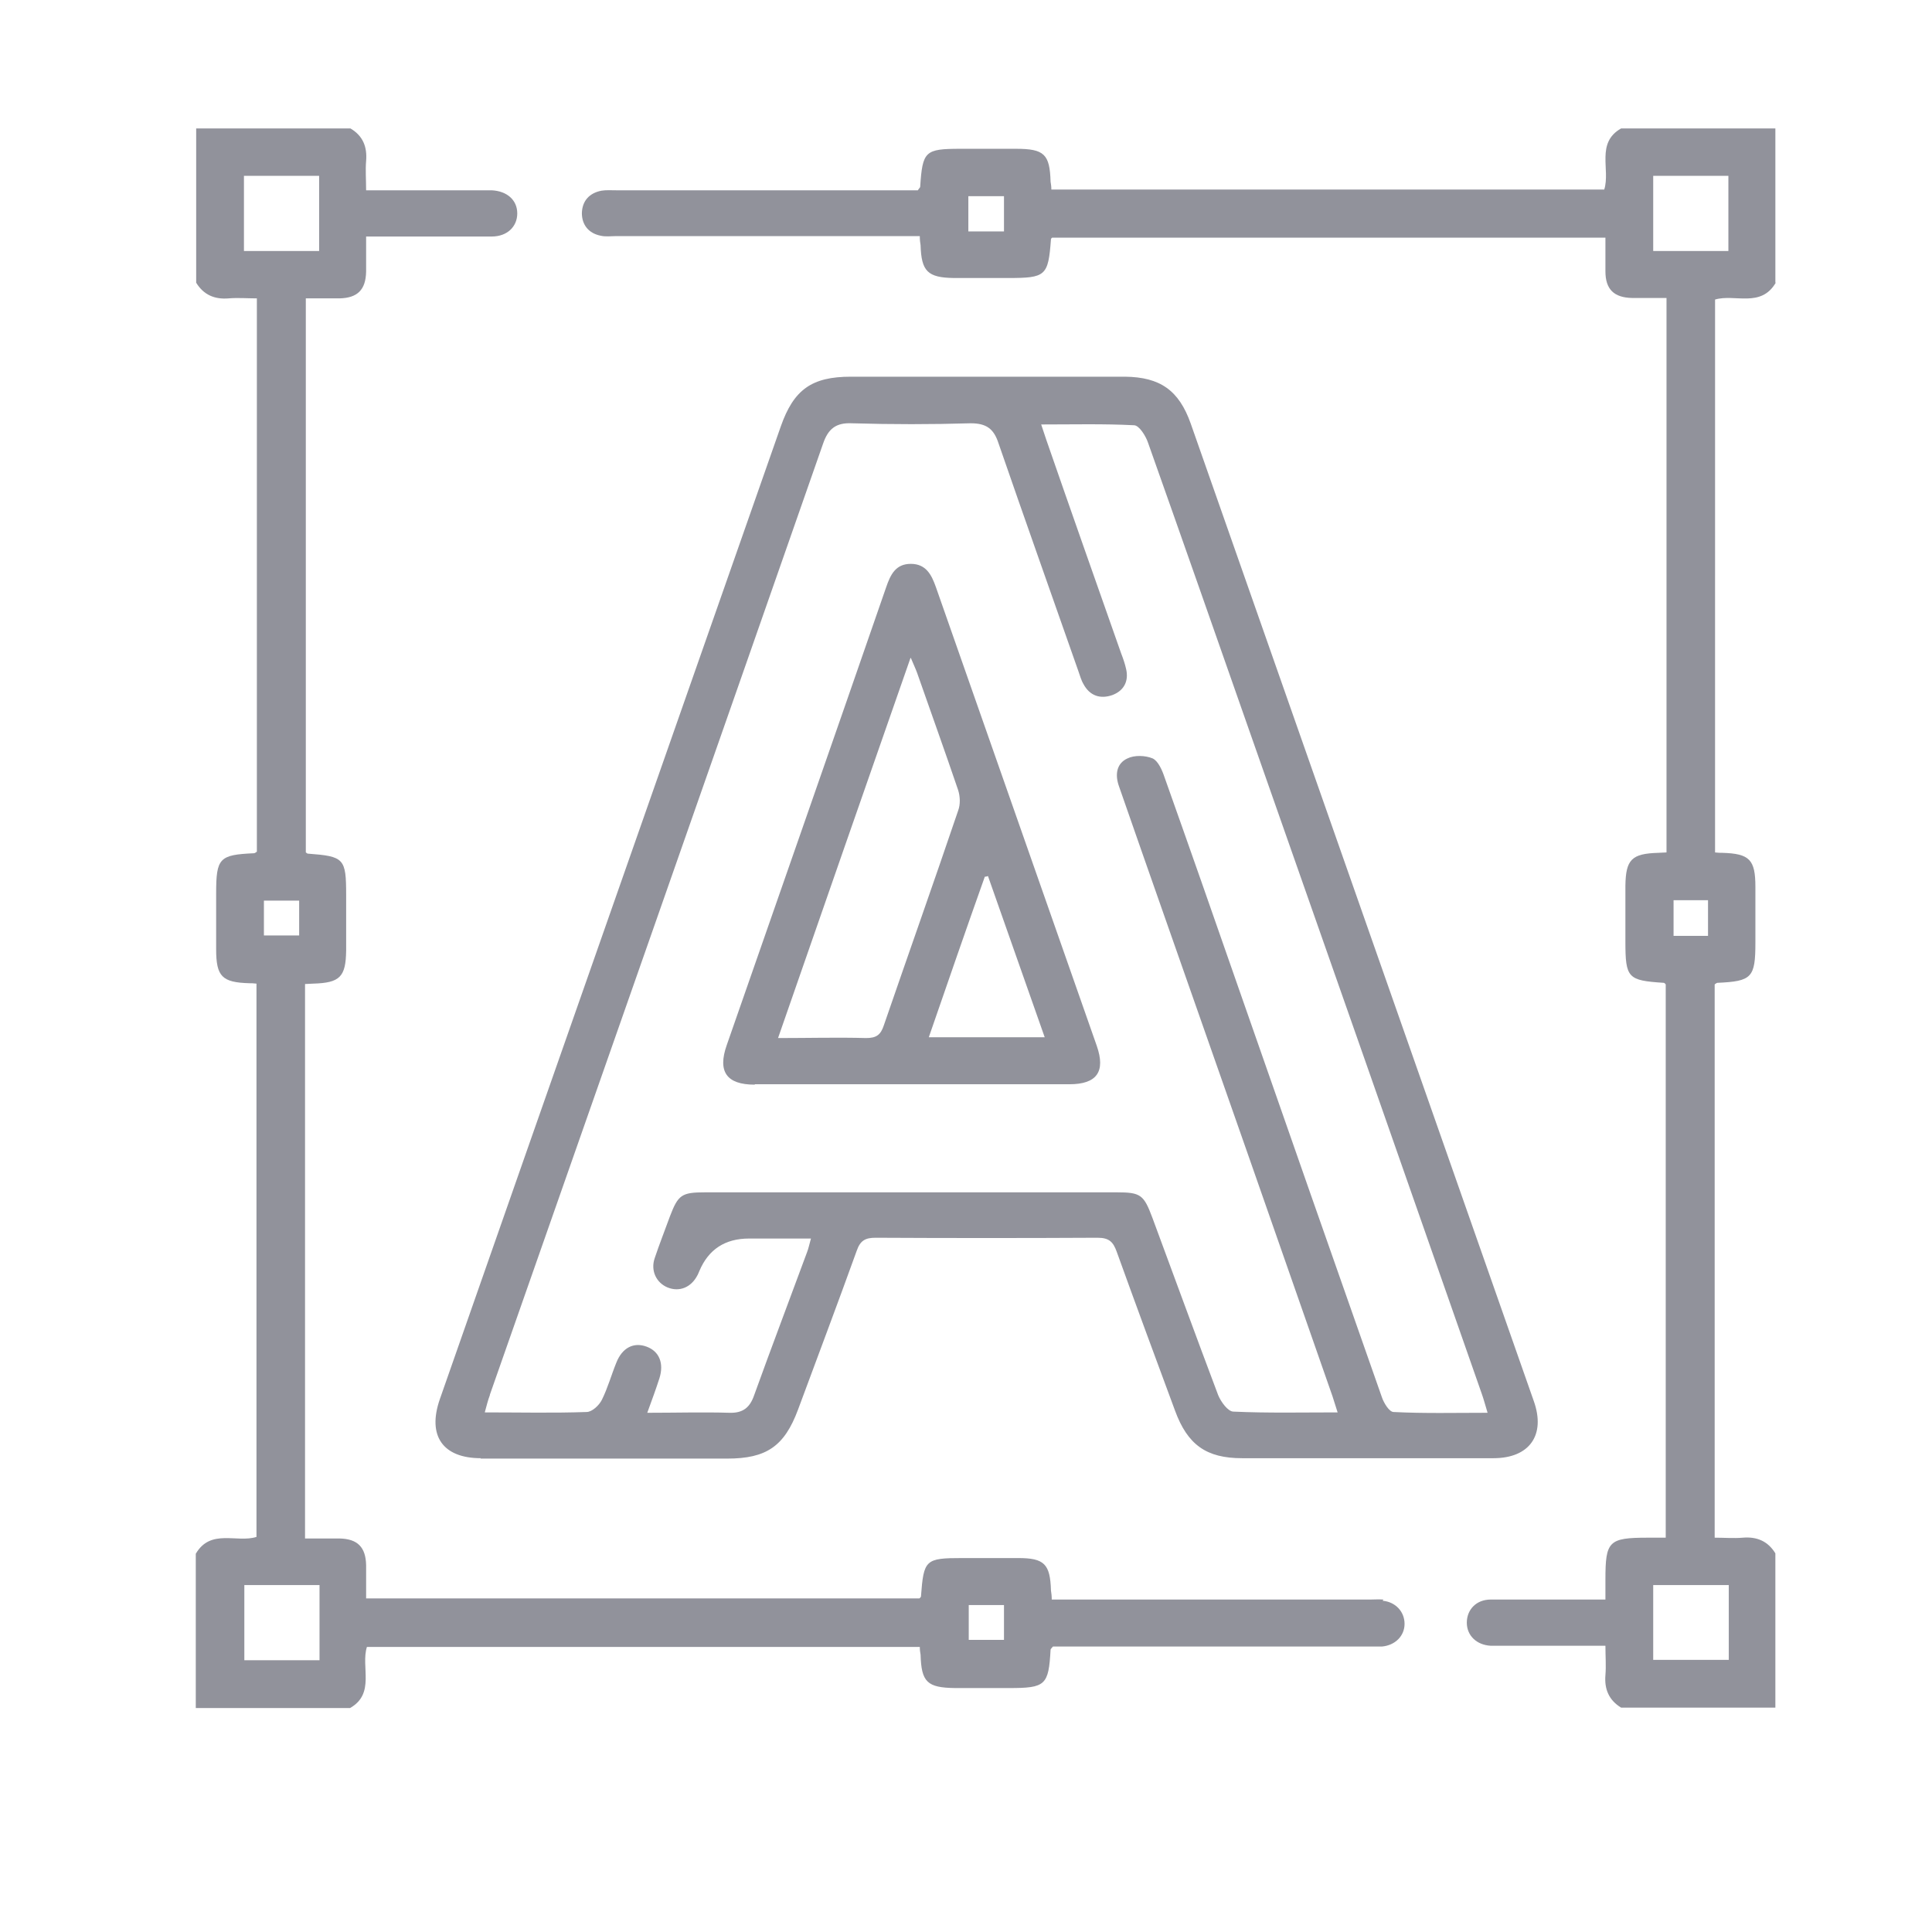 <svg xmlns="http://www.w3.org/2000/svg" id="Layer_1" viewBox="0 0 49.34 49.34"><defs><style>      .cls-1 {        fill: #91929b;      }    </style></defs><path class="cls-1" d="M35.33,40.85c-.12-.01-.24,0-.35,0-2.56,0-5.12,0-7.68,0h-.44c0-.1-.01-.16-.02-.23-.02-.68-.17-.83-.84-.83-.47,0-.94,0-1.42,0-.95,0-.99.04-1.06.98,0,.02-.03.04-.04.05h-14.13c0-.16,0-.29,0-.42,0-.14,0-.29,0-.43-.01-.46-.22-.67-.68-.68-.29,0-.59,0-.88,0v-14.16c.08,0,.14-.01.21-.01.68-.02.83-.17.84-.84,0-.47,0-.94,0-1.42,0-.94-.05-.99-.98-1.06-.02,0-.04-.03-.05-.03V7.62c.16,0,.29,0,.43,0,.14,0,.29,0,.43,0,.46-.01.67-.22.68-.68,0-.29,0-.59,0-.9h.53c.89,0,1.78,0,2.68,0,.39,0,.65-.25.65-.59,0-.34-.26-.57-.65-.59-.22,0-.45,0-.67,0-.84,0-1.67,0-2.54,0,0-.28-.02-.51,0-.75.03-.36-.08-.64-.4-.83h-3.94v3.94c.19.31.47.43.83.4.23-.02.47,0,.72,0v14.13s-.05.04-.07.04c-.89.04-.97.12-.97,1.03,0,.47,0,.94,0,1.42,0,.7.15.85.85.87.05,0,.1,0,.18.01v14.13c-.5.16-1.17-.22-1.55.43v3.94h3.94c.65-.37.27-1.05.43-1.56h14.12c0,.08.01.14.02.2.02.7.17.84.88.85.46,0,.92,0,1.38,0,.93,0,1.01-.07,1.06-.98,0-.02.03-.04.06-.08h.41c2.56,0,5.12,0,7.68,0,.1,0,.21,0,.31,0,.34-.03.58-.27.58-.58,0-.31-.23-.56-.56-.59ZM6.23,6.41v-1.92h1.92v1.92h-1.92ZM7.64,23v.89h-.9v-.89h.9ZM8.16,42.4h-1.92v-1.92h1.92v1.92ZM25.64,41.88h-.9v-.89h.9v.89Z"></path><path class="cls-1" d="M45.34,7.22v-3.94h-3.94c-.65.37-.27,1.05-.43,1.56h-14.12c0-.08-.01-.14-.02-.2-.02-.7-.16-.84-.88-.84-.47,0-.94,0-1.42,0-.91,0-.97.06-1.03.97,0,.02-.03.04-.06.09h-.41c-2.43,0-4.85,0-7.28,0-.13,0-.27-.01-.39.01-.31.06-.49.26-.5.57,0,.31.18.52.48.58.13.03.26.01.39.01,2.44,0,4.88,0,7.32,0h.44c0,.1.01.17.02.23.02.67.18.83.85.84.46,0,.92,0,1.38,0,.97,0,1.03-.05,1.1-.99,0-.02.03-.04.03-.04h14.13c0,.31,0,.58,0,.86,0,.46.22.67.68.68.29,0,.59,0,.88,0v14.16c-.08,0-.14.01-.21.01-.68.02-.83.17-.84.84,0,.47,0,.94,0,1.42,0,.94.06,1,.98,1.06.02,0,.04.03.05.04v14.13c-.17,0-.32,0-.46,0-1,0-1.08.09-1.08,1.07,0,.16,0,.33,0,.51-.15,0-.24,0-.33,0-.87,0-1.73,0-2.6,0-.37,0-.61.26-.61.59,0,.33.25.57.61.59.14,0,.29,0,.43,0,.82,0,1.64,0,2.5,0,0,.28.02.51,0,.75-.03.36.09.64.4.83h3.94v-3.94c-.19-.31-.47-.43-.83-.4-.23.02-.47,0-.72,0v-14.13s.05-.04.07-.04c.88-.04.97-.13.97-1.03,0-.47,0-.94,0-1.42,0-.7-.15-.85-.85-.87-.05,0-.1,0-.18-.01V7.65c.5-.15,1.17.22,1.55-.43ZM25.64,5.91h-.91v-.9h.91v.9ZM44.15,40.48v1.91h-1.93v-1.91h1.93ZM42.74,23.9v-.91h.88v.91h-.88ZM42.22,6.41v-1.92h1.92v1.92h-1.92Z"></path><path class="cls-1" d="M12.27,37.25c2.1,0,4.2,0,6.3,0,1,0,1.46-.31,1.81-1.25.5-1.35,1.01-2.7,1.5-4.06.09-.26.22-.33.48-.33,1.89.01,3.78.01,5.67,0,.3,0,.4.11.49.36.49,1.36.99,2.71,1.49,4.06.32.87.8,1.21,1.71,1.21,2.14,0,4.28,0,6.42,0,.92,0,1.34-.59,1.03-1.46-2.92-8.32-5.84-16.64-8.76-24.96-.3-.85-.78-1.19-1.68-1.2-1.18,0-2.36,0-3.54,0-1.15,0-2.31,0-3.46,0-1,0-1.46.33-1.79,1.27-2.9,8.28-5.81,16.56-8.71,24.85-.32.93.08,1.5,1.05,1.5ZM12.51,35.62c2.84-8.1,5.68-16.19,8.51-24.29.13-.38.33-.54.74-.52,1.01.03,2.02.03,3.03,0,.4,0,.59.14.71.51.67,1.94,1.36,3.88,2.04,5.82.04.11.07.23.13.33.16.3.43.39.74.28.29-.11.42-.35.35-.66-.03-.14-.08-.28-.13-.41-.64-1.82-1.28-3.63-1.91-5.45-.04-.11-.07-.22-.13-.39.81,0,1.59-.02,2.37.02.13,0,.3.27.36.45.88,2.48,1.75,4.97,2.62,7.45,1.97,5.61,3.94,11.22,5.9,16.83.05.14.09.29.15.49-.83,0-1.62.02-2.4-.02-.11,0-.25-.23-.3-.38-1.22-3.47-2.44-6.95-3.65-10.42-.63-1.81-1.26-3.61-1.9-5.41-.06-.18-.16-.41-.3-.48-.19-.08-.47-.09-.65,0-.28.13-.32.42-.21.72.38,1.09.76,2.18,1.14,3.26,1.44,4.1,2.88,8.21,4.31,12.31.04.12.08.25.13.41-.91,0-1.78.02-2.66-.02-.14,0-.32-.25-.39-.42-.57-1.51-1.12-3.02-1.68-4.53-.22-.59-.3-.65-.91-.65-3.5,0-7.01,0-10.51,0-.6,0-.69.06-.9.61-.13.36-.27.71-.39,1.07-.11.32.04.63.33.75.3.12.6,0,.76-.31.02-.03.03-.07.05-.11q.35-.83,1.27-.83h1.58c-.04.14-.06.25-.1.35-.45,1.22-.91,2.43-1.35,3.65-.11.32-.29.46-.63.45-.68-.02-1.36,0-2.1,0,.12-.33.22-.6.31-.88.12-.38,0-.69-.33-.81-.33-.12-.62.03-.77.41-.13.32-.22.65-.37.95-.07.14-.25.31-.39.31-.85.03-1.7.01-2.6.01.05-.18.08-.31.13-.44Z"></path><path class="cls-1" d="M19.28,27.69c1.33,0,2.65,0,3.98,0s2.7,0,4.05,0c.7,0,.93-.32.7-.98-1.37-3.91-2.74-7.81-4.11-11.72-.11-.31-.25-.59-.64-.59-.39,0-.52.28-.63.6-1.35,3.9-2.71,7.79-4.07,11.69-.24.68,0,1.01.71,1.01ZM25.23,22.37c.48,1.36.96,2.73,1.45,4.12h-2.96c.48-1.39.95-2.75,1.43-4.1.03,0,.06-.01.09-.02ZM23.26,16.8c.07.17.12.27.16.38.35,1,.71,2,1.05,3,.05.16.06.36,0,.52-.62,1.83-1.27,3.66-1.9,5.49-.08.24-.19.32-.45.32-.73-.02-1.46,0-2.25,0,1.13-3.25,2.24-6.44,3.38-9.7Z"></path></svg>